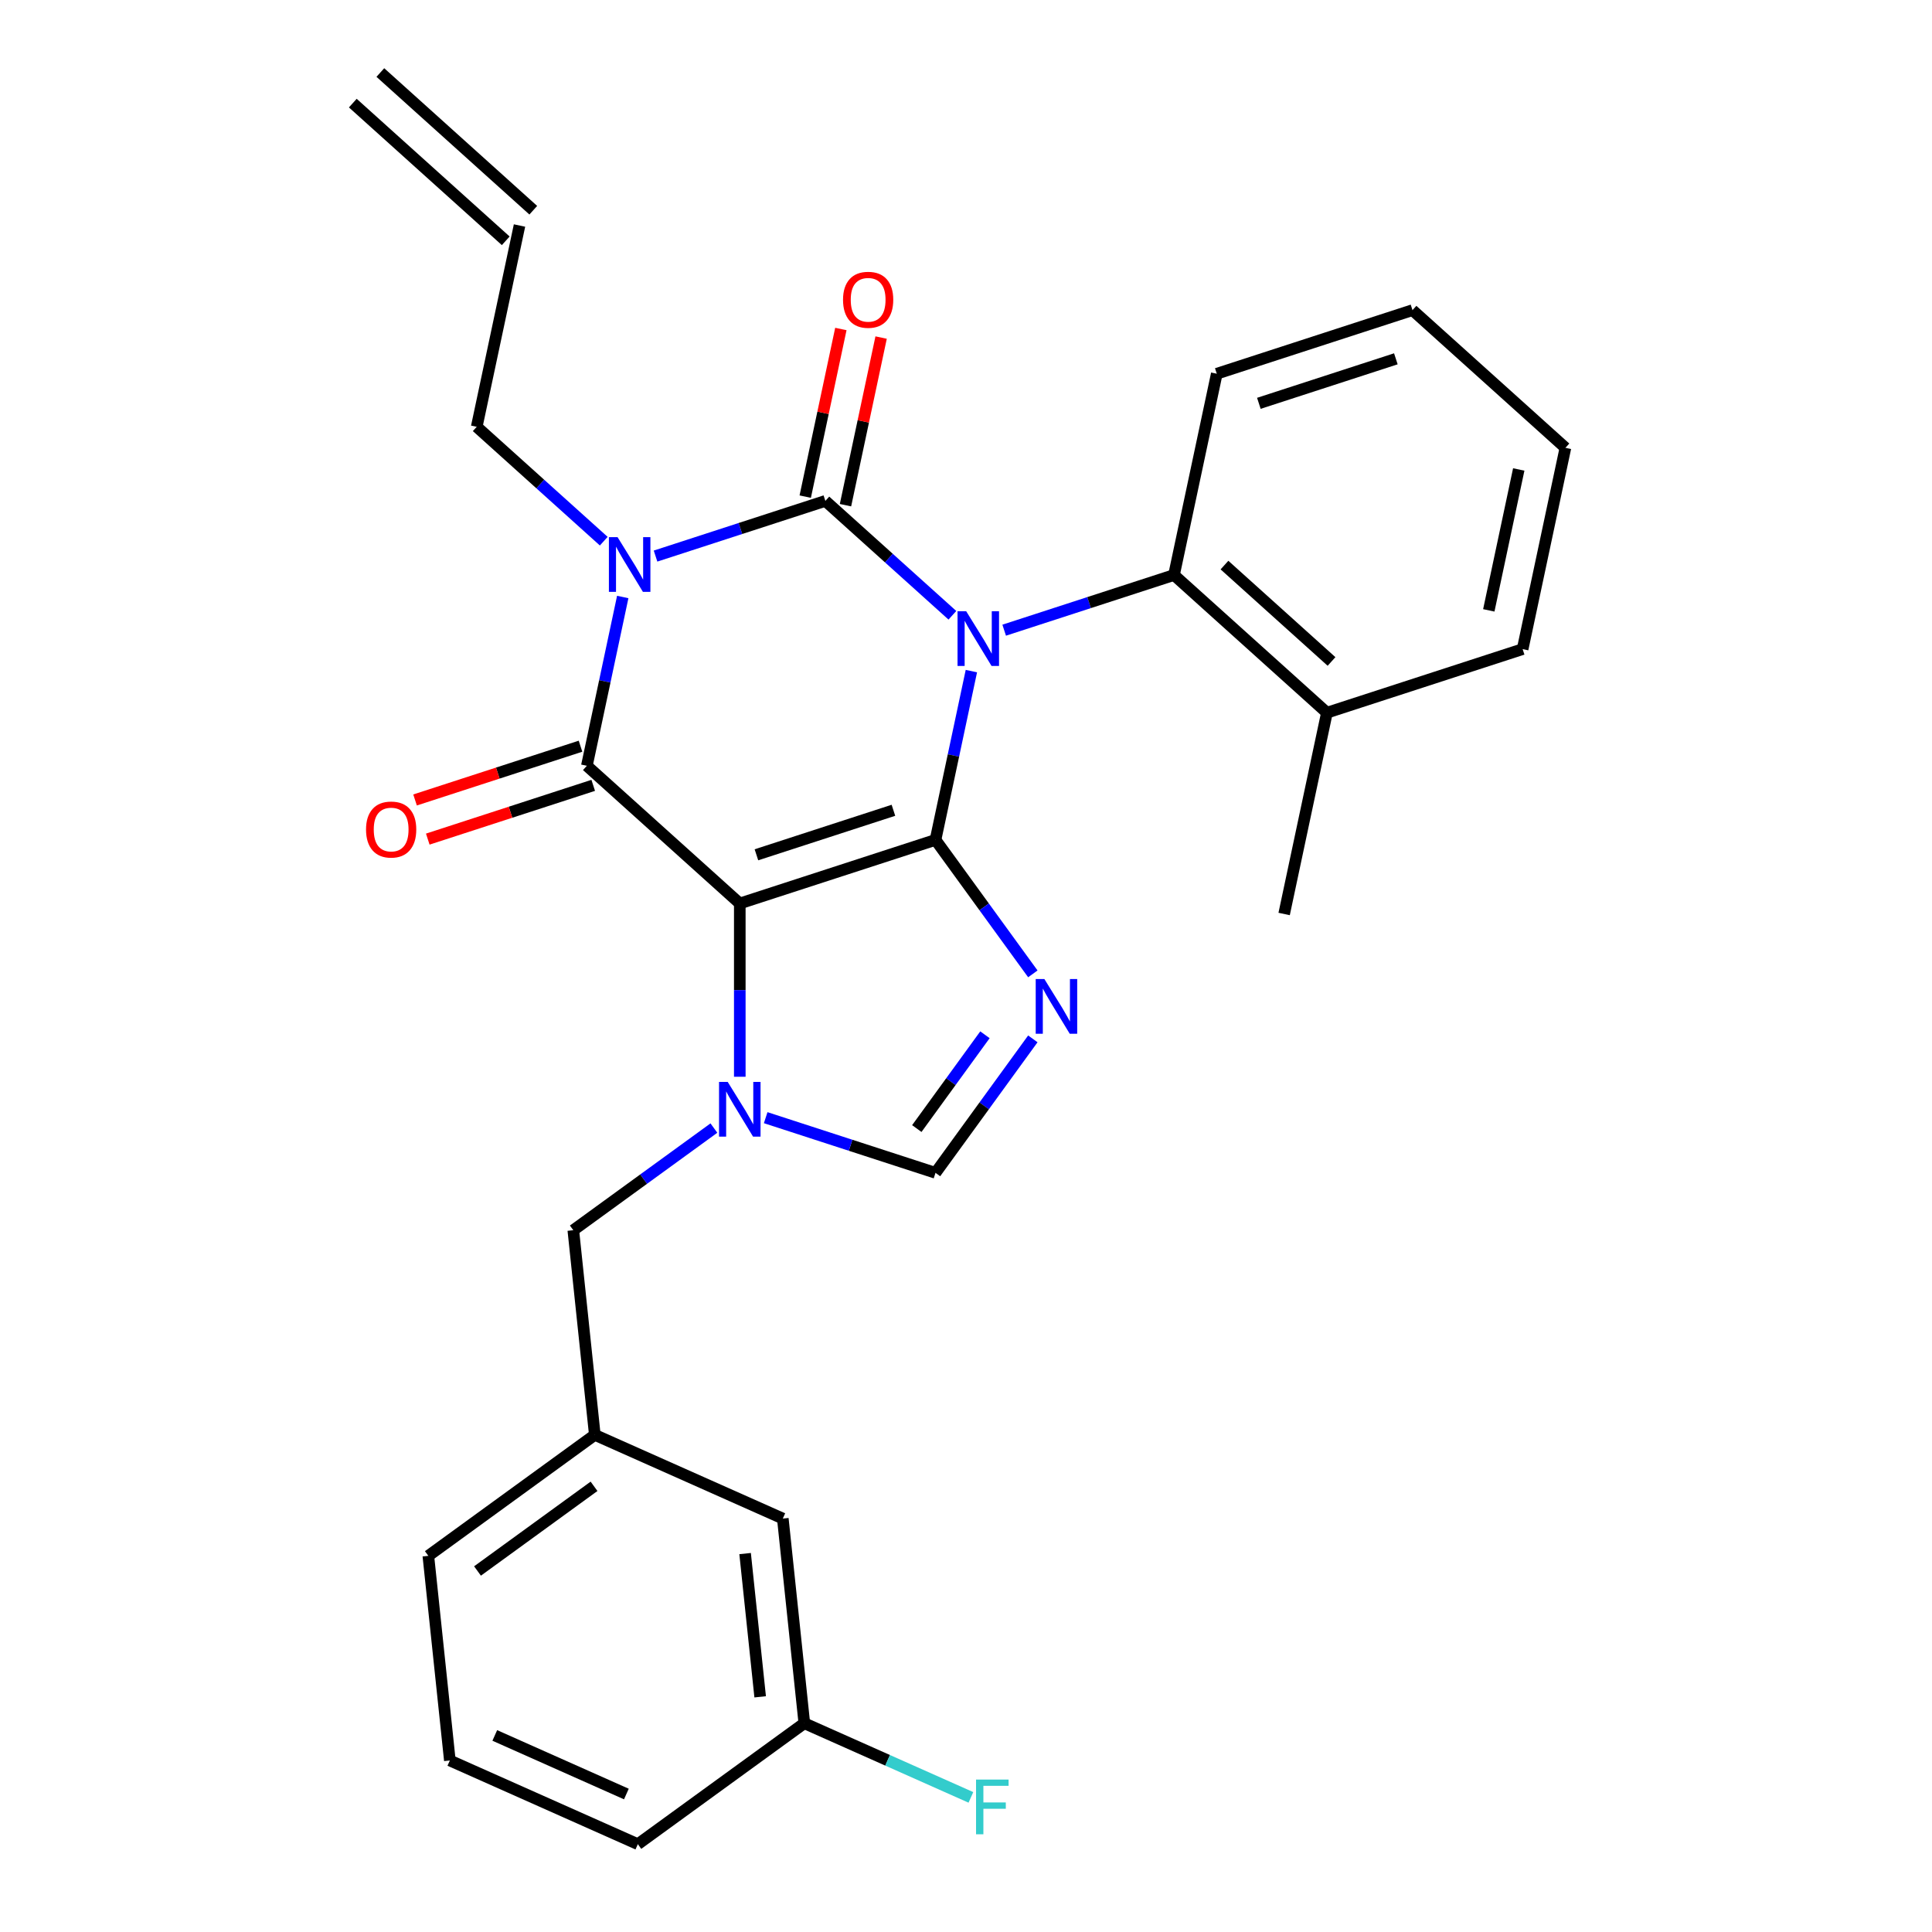 <?xml version='1.0' encoding='iso-8859-1'?>
<svg version='1.1' baseProfile='full'
              xmlns='http://www.w3.org/2000/svg'
                      xmlns:rdkit='http://www.rdkit.org/xml'
                      xmlns:xlink='http://www.w3.org/1999/xlink'
                  xml:space='preserve'
width='1000px' height='1000px' viewBox='0 0 1000 1000'>
<!-- END OF HEADER -->
<rect style='opacity:1.0;fill:#FFFFFF;stroke:none' width='1000' height='1000' x='0' y='0'> </rect>
<path class='bond-0' d='M 339.308,287.827 L 383.256,273.547' style='fill:none;fill-rule:evenodd;stroke:#0000FF;stroke-width:6px;stroke-linecap:butt;stroke-linejoin:miter;stroke-opacity:1' />
<path class='bond-0' d='M 383.256,273.547 L 427.205,259.267' style='fill:none;fill-rule:evenodd;stroke:#000000;stroke-width:6px;stroke-linecap:butt;stroke-linejoin:miter;stroke-opacity:1' />
<path class='bond-1' d='M 322.329,309.005 L 313.045,352.686' style='fill:none;fill-rule:evenodd;stroke:#0000FF;stroke-width:6px;stroke-linecap:butt;stroke-linejoin:miter;stroke-opacity:1' />
<path class='bond-1' d='M 313.045,352.686 L 303.76,396.367' style='fill:none;fill-rule:evenodd;stroke:#000000;stroke-width:6px;stroke-linecap:butt;stroke-linejoin:miter;stroke-opacity:1' />
<path class='bond-2' d='M 312.502,280.114 L 279.627,250.512' style='fill:none;fill-rule:evenodd;stroke:#0000FF;stroke-width:6px;stroke-linecap:butt;stroke-linejoin:miter;stroke-opacity:1' />
<path class='bond-2' d='M 279.627,250.512 L 246.751,220.911' style='fill:none;fill-rule:evenodd;stroke:#000000;stroke-width:6px;stroke-linecap:butt;stroke-linejoin:miter;stroke-opacity:1' />
<path class='bond-3' d='M 427.205,259.267 L 460.081,288.869' style='fill:none;fill-rule:evenodd;stroke:#000000;stroke-width:6px;stroke-linecap:butt;stroke-linejoin:miter;stroke-opacity:1' />
<path class='bond-3' d='M 460.081,288.869 L 492.957,318.471' style='fill:none;fill-rule:evenodd;stroke:#0000FF;stroke-width:6px;stroke-linecap:butt;stroke-linejoin:miter;stroke-opacity:1' />
<path class='bond-4' d='M 437.623,261.482 L 446.844,218.101' style='fill:none;fill-rule:evenodd;stroke:#000000;stroke-width:6px;stroke-linecap:butt;stroke-linejoin:miter;stroke-opacity:1' />
<path class='bond-4' d='M 446.844,218.101 L 456.065,174.72' style='fill:none;fill-rule:evenodd;stroke:#FF0000;stroke-width:6px;stroke-linecap:butt;stroke-linejoin:miter;stroke-opacity:1' />
<path class='bond-4' d='M 416.786,257.053 L 426.007,213.672' style='fill:none;fill-rule:evenodd;stroke:#000000;stroke-width:6px;stroke-linecap:butt;stroke-linejoin:miter;stroke-opacity:1' />
<path class='bond-4' d='M 426.007,213.672 L 435.228,170.291' style='fill:none;fill-rule:evenodd;stroke:#FF0000;stroke-width:6px;stroke-linecap:butt;stroke-linejoin:miter;stroke-opacity:1' />
<path class='bond-5' d='M 519.762,326.184 L 563.711,311.904' style='fill:none;fill-rule:evenodd;stroke:#0000FF;stroke-width:6px;stroke-linecap:butt;stroke-linejoin:miter;stroke-opacity:1' />
<path class='bond-5' d='M 563.711,311.904 L 607.659,297.624' style='fill:none;fill-rule:evenodd;stroke:#000000;stroke-width:6px;stroke-linecap:butt;stroke-linejoin:miter;stroke-opacity:1' />
<path class='bond-6' d='M 502.784,347.361 L 493.499,391.043' style='fill:none;fill-rule:evenodd;stroke:#0000FF;stroke-width:6px;stroke-linecap:butt;stroke-linejoin:miter;stroke-opacity:1' />
<path class='bond-6' d='M 493.499,391.043 L 484.214,434.724' style='fill:none;fill-rule:evenodd;stroke:#000000;stroke-width:6px;stroke-linecap:butt;stroke-linejoin:miter;stroke-opacity:1' />
<path class='bond-7' d='M 303.76,396.367 L 382.914,467.638' style='fill:none;fill-rule:evenodd;stroke:#000000;stroke-width:6px;stroke-linecap:butt;stroke-linejoin:miter;stroke-opacity:1' />
<path class='bond-8' d='M 300.468,386.237 L 257.65,400.15' style='fill:none;fill-rule:evenodd;stroke:#000000;stroke-width:6px;stroke-linecap:butt;stroke-linejoin:miter;stroke-opacity:1' />
<path class='bond-8' d='M 257.65,400.15 L 214.832,414.062' style='fill:none;fill-rule:evenodd;stroke:#FF0000;stroke-width:6px;stroke-linecap:butt;stroke-linejoin:miter;stroke-opacity:1' />
<path class='bond-8' d='M 307.051,406.497 L 264.233,420.41' style='fill:none;fill-rule:evenodd;stroke:#000000;stroke-width:6px;stroke-linecap:butt;stroke-linejoin:miter;stroke-opacity:1' />
<path class='bond-8' d='M 264.233,420.41 L 221.414,434.322' style='fill:none;fill-rule:evenodd;stroke:#FF0000;stroke-width:6px;stroke-linecap:butt;stroke-linejoin:miter;stroke-opacity:1' />
<path class='bond-9' d='M 405.182,786.009 L 416.315,891.939' style='fill:none;fill-rule:evenodd;stroke:#000000;stroke-width:6px;stroke-linecap:butt;stroke-linejoin:miter;stroke-opacity:1' />
<path class='bond-9' d='M 385.666,804.126 L 393.459,878.276' style='fill:none;fill-rule:evenodd;stroke:#000000;stroke-width:6px;stroke-linecap:butt;stroke-linejoin:miter;stroke-opacity:1' />
<path class='bond-10' d='M 405.182,786.009 L 307.877,742.687' style='fill:none;fill-rule:evenodd;stroke:#000000;stroke-width:6px;stroke-linecap:butt;stroke-linejoin:miter;stroke-opacity:1' />
<path class='bond-11' d='M 382.914,467.638 L 484.214,434.724' style='fill:none;fill-rule:evenodd;stroke:#000000;stroke-width:6px;stroke-linecap:butt;stroke-linejoin:miter;stroke-opacity:1' />
<path class='bond-11' d='M 391.526,442.441 L 462.436,419.401' style='fill:none;fill-rule:evenodd;stroke:#000000;stroke-width:6px;stroke-linecap:butt;stroke-linejoin:miter;stroke-opacity:1' />
<path class='bond-12' d='M 382.914,467.638 L 382.914,512.483' style='fill:none;fill-rule:evenodd;stroke:#000000;stroke-width:6px;stroke-linecap:butt;stroke-linejoin:miter;stroke-opacity:1' />
<path class='bond-12' d='M 382.914,512.483 L 382.914,557.328' style='fill:none;fill-rule:evenodd;stroke:#0000FF;stroke-width:6px;stroke-linecap:butt;stroke-linejoin:miter;stroke-opacity:1' />
<path class='bond-13' d='M 484.214,434.724 L 509.406,469.398' style='fill:none;fill-rule:evenodd;stroke:#000000;stroke-width:6px;stroke-linecap:butt;stroke-linejoin:miter;stroke-opacity:1' />
<path class='bond-13' d='M 509.406,469.398 L 534.598,504.072' style='fill:none;fill-rule:evenodd;stroke:#0000FF;stroke-width:6px;stroke-linecap:butt;stroke-linejoin:miter;stroke-opacity:1' />
<path class='bond-14' d='M 534.598,537.717 L 509.406,572.391' style='fill:none;fill-rule:evenodd;stroke:#0000FF;stroke-width:6px;stroke-linecap:butt;stroke-linejoin:miter;stroke-opacity:1' />
<path class='bond-14' d='M 509.406,572.391 L 484.214,607.065' style='fill:none;fill-rule:evenodd;stroke:#000000;stroke-width:6px;stroke-linecap:butt;stroke-linejoin:miter;stroke-opacity:1' />
<path class='bond-14' d='M 509.806,535.598 L 492.172,559.87' style='fill:none;fill-rule:evenodd;stroke:#0000FF;stroke-width:6px;stroke-linecap:butt;stroke-linejoin:miter;stroke-opacity:1' />
<path class='bond-14' d='M 492.172,559.87 L 474.538,584.142' style='fill:none;fill-rule:evenodd;stroke:#000000;stroke-width:6px;stroke-linecap:butt;stroke-linejoin:miter;stroke-opacity:1' />
<path class='bond-15' d='M 484.214,607.065 L 440.266,592.785' style='fill:none;fill-rule:evenodd;stroke:#000000;stroke-width:6px;stroke-linecap:butt;stroke-linejoin:miter;stroke-opacity:1' />
<path class='bond-15' d='M 440.266,592.785 L 396.317,578.506' style='fill:none;fill-rule:evenodd;stroke:#0000FF;stroke-width:6px;stroke-linecap:butt;stroke-linejoin:miter;stroke-opacity:1' />
<path class='bond-16' d='M 369.512,583.889 L 333.128,610.323' style='fill:none;fill-rule:evenodd;stroke:#0000FF;stroke-width:6px;stroke-linecap:butt;stroke-linejoin:miter;stroke-opacity:1' />
<path class='bond-16' d='M 333.128,610.323 L 296.744,636.757' style='fill:none;fill-rule:evenodd;stroke:#000000;stroke-width:6px;stroke-linecap:butt;stroke-linejoin:miter;stroke-opacity:1' />
<path class='bond-17' d='M 416.315,891.939 L 459.426,911.133' style='fill:none;fill-rule:evenodd;stroke:#000000;stroke-width:6px;stroke-linecap:butt;stroke-linejoin:miter;stroke-opacity:1' />
<path class='bond-17' d='M 459.426,911.133 L 502.537,930.327' style='fill:none;fill-rule:evenodd;stroke:#33CCCC;stroke-width:6px;stroke-linecap:butt;stroke-linejoin:miter;stroke-opacity:1' />
<path class='bond-18' d='M 416.315,891.939 L 330.145,954.545' style='fill:none;fill-rule:evenodd;stroke:#000000;stroke-width:6px;stroke-linecap:butt;stroke-linejoin:miter;stroke-opacity:1' />
<path class='bond-19' d='M 276.023,108.81 L 196.869,37.539' style='fill:none;fill-rule:evenodd;stroke:#000000;stroke-width:6px;stroke-linecap:butt;stroke-linejoin:miter;stroke-opacity:1' />
<path class='bond-19' d='M 261.769,124.641 L 182.614,53.37' style='fill:none;fill-rule:evenodd;stroke:#000000;stroke-width:6px;stroke-linecap:butt;stroke-linejoin:miter;stroke-opacity:1' />
<path class='bond-20' d='M 268.896,116.726 L 246.751,220.911' style='fill:none;fill-rule:evenodd;stroke:#000000;stroke-width:6px;stroke-linecap:butt;stroke-linejoin:miter;stroke-opacity:1' />
<path class='bond-21' d='M 607.659,297.624 L 686.813,368.895' style='fill:none;fill-rule:evenodd;stroke:#000000;stroke-width:6px;stroke-linecap:butt;stroke-linejoin:miter;stroke-opacity:1' />
<path class='bond-21' d='M 633.786,292.484 L 689.195,342.374' style='fill:none;fill-rule:evenodd;stroke:#000000;stroke-width:6px;stroke-linecap:butt;stroke-linejoin:miter;stroke-opacity:1' />
<path class='bond-22' d='M 607.659,297.624 L 629.804,193.439' style='fill:none;fill-rule:evenodd;stroke:#000000;stroke-width:6px;stroke-linecap:butt;stroke-linejoin:miter;stroke-opacity:1' />
<path class='bond-23' d='M 686.813,368.895 L 664.668,473.08' style='fill:none;fill-rule:evenodd;stroke:#000000;stroke-width:6px;stroke-linecap:butt;stroke-linejoin:miter;stroke-opacity:1' />
<path class='bond-24' d='M 686.813,368.895 L 788.113,335.981' style='fill:none;fill-rule:evenodd;stroke:#000000;stroke-width:6px;stroke-linecap:butt;stroke-linejoin:miter;stroke-opacity:1' />
<path class='bond-25' d='M 629.804,193.439 L 731.104,160.525' style='fill:none;fill-rule:evenodd;stroke:#000000;stroke-width:6px;stroke-linecap:butt;stroke-linejoin:miter;stroke-opacity:1' />
<path class='bond-25' d='M 651.582,208.762 L 722.492,185.722' style='fill:none;fill-rule:evenodd;stroke:#000000;stroke-width:6px;stroke-linecap:butt;stroke-linejoin:miter;stroke-opacity:1' />
<path class='bond-26' d='M 788.113,335.981 L 810.258,231.796' style='fill:none;fill-rule:evenodd;stroke:#000000;stroke-width:6px;stroke-linecap:butt;stroke-linejoin:miter;stroke-opacity:1' />
<path class='bond-26' d='M 770.598,315.924 L 786.1,242.994' style='fill:none;fill-rule:evenodd;stroke:#000000;stroke-width:6px;stroke-linecap:butt;stroke-linejoin:miter;stroke-opacity:1' />
<path class='bond-27' d='M 810.258,231.796 L 731.104,160.525' style='fill:none;fill-rule:evenodd;stroke:#000000;stroke-width:6px;stroke-linecap:butt;stroke-linejoin:miter;stroke-opacity:1' />
<path class='bond-28' d='M 307.877,742.687 L 296.744,636.757' style='fill:none;fill-rule:evenodd;stroke:#000000;stroke-width:6px;stroke-linecap:butt;stroke-linejoin:miter;stroke-opacity:1' />
<path class='bond-29' d='M 307.877,742.687 L 221.707,805.293' style='fill:none;fill-rule:evenodd;stroke:#000000;stroke-width:6px;stroke-linecap:butt;stroke-linejoin:miter;stroke-opacity:1' />
<path class='bond-29' d='M 307.473,769.312 L 247.154,813.137' style='fill:none;fill-rule:evenodd;stroke:#000000;stroke-width:6px;stroke-linecap:butt;stroke-linejoin:miter;stroke-opacity:1' />
<path class='bond-30' d='M 232.84,911.223 L 221.707,805.293' style='fill:none;fill-rule:evenodd;stroke:#000000;stroke-width:6px;stroke-linecap:butt;stroke-linejoin:miter;stroke-opacity:1' />
<path class='bond-31' d='M 232.84,911.223 L 330.145,954.545' style='fill:none;fill-rule:evenodd;stroke:#000000;stroke-width:6px;stroke-linecap:butt;stroke-linejoin:miter;stroke-opacity:1' />
<path class='bond-31' d='M 256.1,898.26 L 324.213,928.586' style='fill:none;fill-rule:evenodd;stroke:#000000;stroke-width:6px;stroke-linecap:butt;stroke-linejoin:miter;stroke-opacity:1' />
<path  class='atom-0' d='M 319.645 278.022
L 328.925 293.022
Q 329.845 294.502, 331.325 297.182
Q 332.805 299.862, 332.885 300.022
L 332.885 278.022
L 336.645 278.022
L 336.645 306.342
L 332.765 306.342
L 322.805 289.942
Q 321.645 288.022, 320.405 285.822
Q 319.205 283.622, 318.845 282.942
L 318.845 306.342
L 315.165 306.342
L 315.165 278.022
L 319.645 278.022
' fill='#0000FF'/>
<path  class='atom-2' d='M 500.099 316.378
L 509.379 331.378
Q 510.299 332.858, 511.779 335.538
Q 513.259 338.218, 513.339 338.378
L 513.339 316.378
L 517.099 316.378
L 517.099 344.698
L 513.219 344.698
L 503.259 328.298
Q 502.099 326.378, 500.859 324.178
Q 499.659 321.978, 499.299 321.298
L 499.299 344.698
L 495.619 344.698
L 495.619 316.378
L 500.099 316.378
' fill='#0000FF'/>
<path  class='atom-4' d='M 189.46 429.361
Q 189.46 422.561, 192.82 418.761
Q 196.18 414.961, 202.46 414.961
Q 208.74 414.961, 212.1 418.761
Q 215.46 422.561, 215.46 429.361
Q 215.46 436.241, 212.06 440.161
Q 208.66 444.041, 202.46 444.041
Q 196.22 444.041, 192.82 440.161
Q 189.46 436.281, 189.46 429.361
M 202.46 440.841
Q 206.78 440.841, 209.1 437.961
Q 211.46 435.041, 211.46 429.361
Q 211.46 423.801, 209.1 421.001
Q 206.78 418.161, 202.46 418.161
Q 198.14 418.161, 195.78 420.961
Q 193.46 423.761, 193.46 429.361
Q 193.46 435.081, 195.78 437.961
Q 198.14 440.841, 202.46 440.841
' fill='#FF0000'/>
<path  class='atom-5' d='M 436.35 155.162
Q 436.35 148.362, 439.71 144.562
Q 443.07 140.762, 449.35 140.762
Q 455.63 140.762, 458.99 144.562
Q 462.35 148.362, 462.35 155.162
Q 462.35 162.042, 458.95 165.962
Q 455.55 169.842, 449.35 169.842
Q 443.11 169.842, 439.71 165.962
Q 436.35 162.082, 436.35 155.162
M 449.35 166.642
Q 453.67 166.642, 455.99 163.762
Q 458.35 160.842, 458.35 155.162
Q 458.35 149.602, 455.99 146.802
Q 453.67 143.962, 449.35 143.962
Q 445.03 143.962, 442.67 146.762
Q 440.35 149.562, 440.35 155.162
Q 440.35 160.882, 442.67 163.762
Q 445.03 166.642, 449.35 166.642
' fill='#FF0000'/>
<path  class='atom-9' d='M 540.561 506.734
L 549.841 521.734
Q 550.761 523.214, 552.241 525.894
Q 553.721 528.574, 553.801 528.734
L 553.801 506.734
L 557.561 506.734
L 557.561 535.054
L 553.681 535.054
L 543.721 518.654
Q 542.561 516.734, 541.321 514.534
Q 540.121 512.334, 539.761 511.654
L 539.761 535.054
L 536.081 535.054
L 536.081 506.734
L 540.561 506.734
' fill='#0000FF'/>
<path  class='atom-11' d='M 376.654 559.991
L 385.934 574.991
Q 386.854 576.471, 388.334 579.151
Q 389.814 581.831, 389.894 581.991
L 389.894 559.991
L 393.654 559.991
L 393.654 588.311
L 389.774 588.311
L 379.814 571.911
Q 378.654 569.991, 377.414 567.791
Q 376.214 565.591, 375.854 564.911
L 375.854 588.311
L 372.174 588.311
L 372.174 559.991
L 376.654 559.991
' fill='#0000FF'/>
<path  class='atom-13' d='M 505.2 921.101
L 522.04 921.101
L 522.04 924.341
L 509 924.341
L 509 932.941
L 520.6 932.941
L 520.6 936.221
L 509 936.221
L 509 949.421
L 505.2 949.421
L 505.2 921.101
' fill='#33CCCC'/>
</svg>
